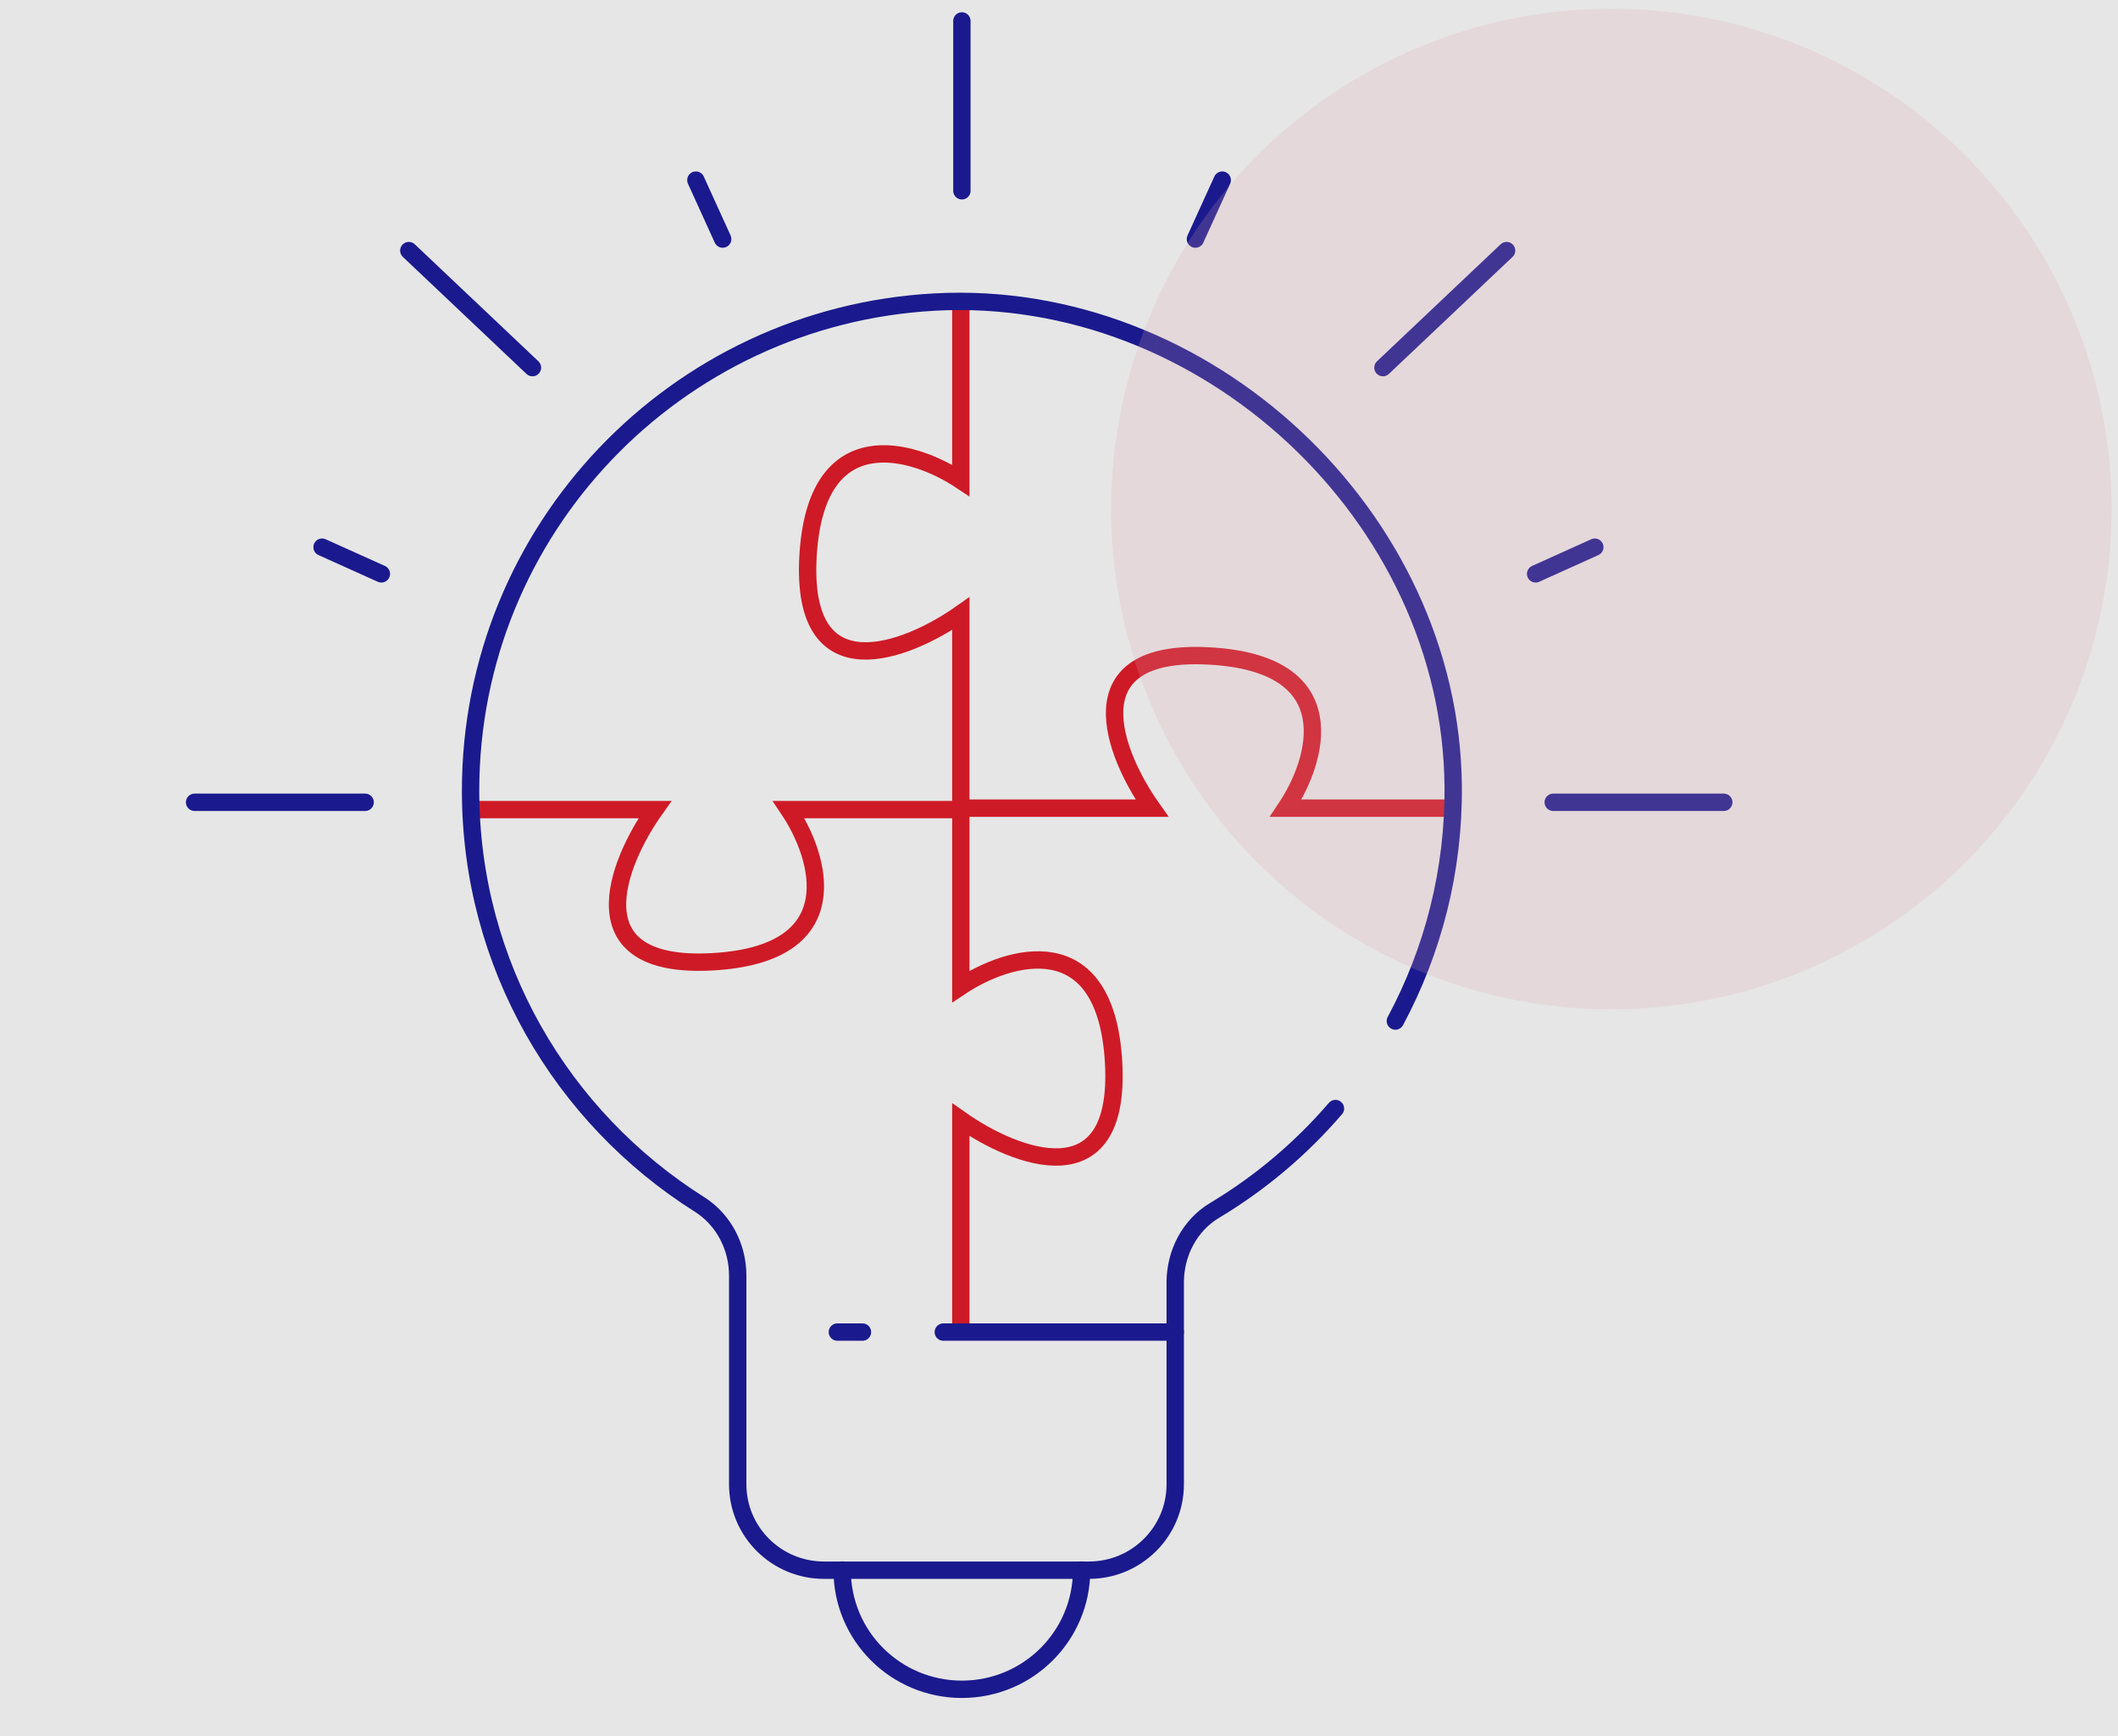 <svg width="244" height="200" viewBox="0 0 244 200" fill="none" xmlns="http://www.w3.org/2000/svg">
<rect x="0" y="0" width="244" height="200" fill="#808080" stroke="none"/>
<g opacity="0.8">
<rect width="244" height="200" fill="white"/>
<path d="M110.688 35.599V55.34C105.187 51.684 93.965 48.321 93.085 64.114C92.205 79.907 104.454 75.081 110.688 70.694V92.629" stroke="#E1000F" stroke-width="2" stroke-linecap="round"/>
<path d="M110.688 93.897V113.638C116.189 109.982 127.411 106.619 128.291 122.412C129.171 138.205 116.922 133.379 110.688 128.992V152.849" stroke="#E1000F" stroke-width="2" stroke-linecap="round"/>
<path d="M110.688 93.263H90.865C94.536 98.742 97.913 109.918 82.056 110.795C66.198 111.671 71.043 99.472 75.448 93.263H54.582" stroke="#E1000F" stroke-width="2" stroke-linecap="round"/>
<path d="M167.294 93.097H148.129C151.8 87.618 155.177 76.441 139.319 75.565C123.462 74.688 128.307 86.887 132.712 93.097H110.688" stroke="#E1000F" stroke-width="2" stroke-linecap="round"/>
<path d="M160.75 117.622C165.073 109.561 167.497 100.342 167.412 90.559C167.129 59.431 138.878 33.088 107.665 34.797C77.87 36.42 54.212 60.998 54.212 91.082C54.212 111.142 64.73 128.746 80.577 138.741C83.37 140.506 84.986 143.64 84.986 146.943V170.984C84.986 176.448 89.436 180.881 94.922 180.881H125.455C130.94 180.881 135.391 176.448 135.391 170.984V147.719C135.391 144.36 137.05 141.155 139.927 139.433C145.186 136.285 149.878 132.318 153.847 127.701" stroke="#000091" stroke-width="2" stroke-linecap="round" stroke-linejoin="round"/>
<path d="M124.604 180.866C124.604 188.447 118.438 194.602 110.812 194.602C103.186 194.602 97.019 188.461 97.019 180.866" stroke="#000091" stroke-width="2" stroke-linecap="round" stroke-linejoin="round"/>
<path d="M108.672 153.451H135.391" stroke="#000091" stroke-width="2" stroke-linecap="round" stroke-linejoin="round"/>
<path d="M96.467 153.451H99.359" stroke="#000091" stroke-width="2" stroke-linecap="round" stroke-linejoin="round"/>
<path d="M22.418 92.422H42.064" stroke="#000091" stroke-width="2" stroke-linecap="round" stroke-linejoin="round"/>
<path d="M178.937 92.422H198.583" stroke="#000091" stroke-width="2" stroke-linecap="round" stroke-linejoin="round"/>
<path d="M110.812 2.412V21.978" stroke="#000091" stroke-width="2" stroke-linecap="round" stroke-linejoin="round"/>
<path d="M47.096 28.867L61.341 42.349" stroke="#000091" stroke-width="2" stroke-linecap="round" stroke-linejoin="round"/>
<path d="M173.564 28.867L159.318 42.349" stroke="#000091" stroke-width="2" stroke-linecap="round" stroke-linejoin="round"/>
<path d="M140.806 20.75L137.716 27.54" stroke="#000091" stroke-width="2" stroke-linecap="round" stroke-linejoin="round"/>
<path d="M80.166 20.75L83.256 27.54" stroke="#000091" stroke-width="2" stroke-linecap="round" stroke-linejoin="round"/>
<path d="M37.102 63.031L43.935 66.108" stroke="#000091" stroke-width="2" stroke-linecap="round" stroke-linejoin="round"/>
<path d="M183.727 63.031L176.909 66.108" stroke="#000091" stroke-width="2" stroke-linecap="round" stroke-linejoin="round"/>
<circle cx="185.634" cy="58.634" r="57.634" fill="#F7ACBB" fill-opacity="0.2"/>
</g>
</svg>
